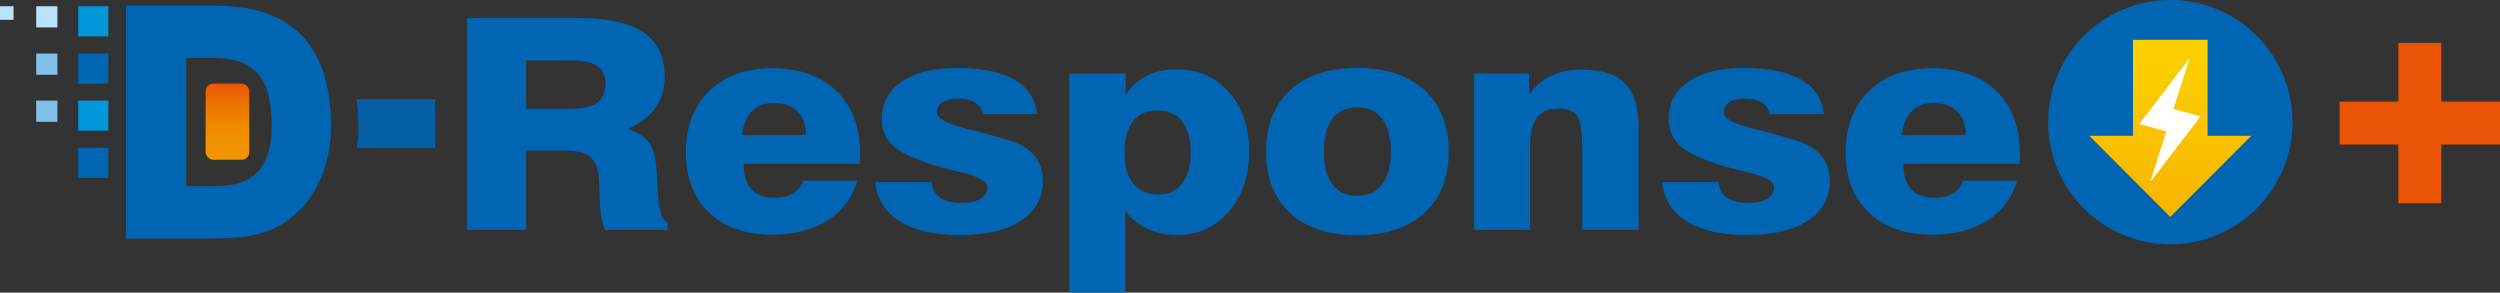 <?xml version="1.0" encoding="UTF-8"?>
<svg id="_レイヤー_1" data-name="レイヤー 1" xmlns="http://www.w3.org/2000/svg" xmlns:xlink="http://www.w3.org/1999/xlink" viewBox="0 0 1162.98 136.12">
  <rect x="0" y="0" width="1162.98" height="136.12" fill="#333333" stroke="none"/>
  <defs>
    <linearGradient id="_名称未設定グラデーション_24" data-name="名称未設定グラデーション 24" x1="105.8" y1="74.33" x2="105.8" y2="38.88" gradientUnits="userSpaceOnUse">
      <stop offset="0" stop-color="#f29600"/>
      <stop offset=".25" stop-color="#f19200"/>
      <stop offset=".5" stop-color="#ef8600"/>
      <stop offset=".74" stop-color="#ed7202"/>
      <stop offset=".98" stop-color="#e95703"/>
      <stop offset="1" stop-color="#e95504"/>
    </linearGradient>
    <linearGradient id="_名称未設定グラデーション_30" data-name="名称未設定グラデーション 30" x1="1009.6" y1="19.8" x2="1009.6" y2="101.48" gradientUnits="userSpaceOnUse">
      <stop offset=".1" stop-color="#fccf00"/>
      <stop offset="1" stop-color="#f7b400"/>
    </linearGradient>
  </defs>
  <path d="m1135.66,94.55h-19.96v-27.32h-27.32v-19.96h27.32v-27.32h19.96v27.32h27.32v19.96h-27.32v27.32Z" style="fill: #e95504; stroke-width: 0px;"/>
  <g>
    <g>
      <path d="m217.19,106.95V8.39h51.89c13.74,0,23.86,2.23,30.36,6.69,6.5,4.46,9.75,11.37,9.75,20.74,0,5.53-1.39,10.27-4.16,14.22-2.77,3.95-7.08,7.26-12.92,9.94,4.76,1.65,8.12,3.89,10.08,6.72,1.96,2.83,3.09,7.82,3.39,14.95.15,2.01.29,4.71.44,8.1.34,7.94,1.84,12.54,4.49,13.78v3.41h-29.07c-1.42-3.48-2.23-8.25-2.43-14.32-.2-6.07-.39-9.88-.59-11.44-.44-3.84-1.87-6.65-4.27-8.43-2.4-1.78-6.01-2.68-10.82-2.68h-18.55v36.87h-27.6Zm27.6-56.34h20.68c5.59,0,9.7-.94,12.33-2.81,2.62-1.87,3.94-4.86,3.94-8.97,0-3.61-1.28-6.3-3.83-8.06-2.55-1.76-6.45-2.64-11.7-2.64h-21.42v22.48Z" style="fill: #0066b3; stroke-width: 0px;"/>
      <path d="m373.68,84.07h25.17c-2.35,7.99-6.98,14.16-13.87,18.53-6.89,4.37-15.44,6.56-25.65,6.56-12.41,0-22.23-3.42-29.44-10.27-7.21-6.85-10.82-16.18-10.82-28s3.63-21.58,10.89-28.6c7.26-7.03,17.05-10.54,29.37-10.54s22.69,3.57,29.95,10.71c7.26,7.14,10.89,16.99,10.89,29.57,0,1.16-.01,2.04-.04,2.64-.03.6-.06,1.13-.11,1.57h-54.1c0,5.13,1.21,9.04,3.64,11.74,2.43,2.7,6,4.05,10.71,4.05,3.48,0,6.35-.67,8.61-2.01,2.26-1.34,3.85-3.32,4.78-5.95Zm-28.48-21.21l29.81-.07c-.1-4.68-1.46-8.34-4.09-10.97-2.63-2.63-6.22-3.95-10.78-3.95-4.32,0-7.76,1.29-10.34,3.88-2.58,2.59-4.11,6.29-4.6,11.11Z" style="fill: #0066b3; stroke-width: 0px;"/>
      <path d="m407.2,84.74h26.2c.29,3.21,1.61,5.62,3.94,7.23,2.33,1.61,5.7,2.41,10.12,2.41,3.68,0,6.57-.65,8.69-1.94,2.11-1.29,3.16-3.03,3.16-5.22,0-2.81-4.12-5.17-12.36-7.09-4.42-1.03-7.97-1.94-10.67-2.74-10.01-2.99-16.85-6.1-20.53-9.33-3.68-3.23-5.52-7.48-5.52-12.75,0-7.36,3.09-13.15,9.27-17.36,6.18-4.22,14.69-6.32,25.54-6.32,11.58,0,20.51,1.8,26.79,5.39,6.28,3.59,9.81,8.96,10.6,16.09h-25.17c-.54-2.45-1.77-4.27-3.68-5.45-1.91-1.18-4.56-1.77-7.95-1.77-3.14,0-5.56.55-7.25,1.64-1.69,1.09-2.54,2.64-2.54,4.65,0,2.85,4.27,5.33,12.81,7.43,2.06.49,3.65.89,4.78,1.2,7.95,2.1,13.47,3.67,16.56,4.72,3.09,1.05,5.32,2.04,6.7,2.98,2.89,1.92,5.03,4.15,6.4,6.69,1.37,2.54,2.06,5.51,2.06,8.9,0,7.9-3.39,14.07-10.16,18.53-6.77,4.46-16.22,6.69-28.34,6.69s-21.25-2.14-28.11-6.42c-6.87-4.28-10.65-10.33-11.33-18.13Z" style="fill: #0066b3; stroke-width: 0px;"/>
      <path d="m497.39,136.12V34.22h26.2v9.7c2.94-3.97,6.34-6.9,10.19-8.8,3.85-1.9,8.35-2.84,13.51-2.84,10.01,0,18.14,3.51,24.4,10.54,6.26,7.03,9.38,16.2,9.38,27.53s-3.14,20.82-9.42,28.07c-6.28,7.25-14.3,10.87-24.07,10.87-5.25,0-9.92-.97-14.02-2.91-4.1-1.94-7.47-4.76-10.12-8.46v38.2h-26.05Zm56.52-64.63c0-6.56-1.34-11.55-4.01-14.99-2.67-3.43-6.51-5.15-11.52-5.15s-8.79,1.7-11.37,5.09c-2.58,3.39-3.86,8.41-3.86,15.05,0,6.07,1.37,10.75,4.12,14.05,2.75,3.3,6.6,4.95,11.55,4.95s8.4-1.7,11.08-5.09c2.67-3.39,4.01-8.03,4.01-13.92Z" style="fill: #0066b3; stroke-width: 0px;"/>
      <path d="m588.98,70.48c0-12.18,3.75-21.7,11.26-28.57,7.51-6.87,17.89-10.3,31.13-10.3s23.71,3.44,31.24,10.3c7.53,6.87,11.3,16.39,11.3,28.57s-3.77,21.71-11.3,28.6c-7.53,6.89-17.95,10.34-31.24,10.34s-23.75-3.43-31.21-10.3c-7.46-6.87-11.19-16.41-11.19-28.64Zm26.86,0c0,6.65,1.35,11.75,4.05,15.32,2.7,3.57,6.52,5.35,11.48,5.35s8.87-1.8,11.59-5.39c2.72-3.59,4.08-8.69,4.08-15.29s-1.36-11.62-4.08-15.19c-2.72-3.57-6.59-5.35-11.59-5.35s-8.84,1.77-11.52,5.32c-2.67,3.55-4.01,8.62-4.01,15.22Z" style="fill: #0066b3; stroke-width: 0px;"/>
      <path d="m685.74,106.95V34.22h25.61v9.97c2.75-3.97,6.11-6.93,10.08-8.87,3.97-1.94,8.71-2.91,14.21-2.91,9.37,0,16.15,2.13,20.35,6.39,4.2,4.26,6.29,11.21,6.29,20.84v47.3h-26.2v-36.6c0-8.56-.79-14.02-2.36-16.36-1.57-2.34-4.47-3.51-8.68-3.51-4.61,0-7.97,1.39-10.08,4.18-2.11,2.79-3.16,7.24-3.16,13.35v38.94h-26.05Z" style="fill: #0066b3; stroke-width: 0px;"/>
      <path d="m773.24,84.74h26.2c.29,3.21,1.61,5.62,3.94,7.23,2.33,1.61,5.7,2.41,10.12,2.41,3.68,0,6.57-.65,8.69-1.94,2.11-1.29,3.16-3.03,3.16-5.22,0-2.81-4.12-5.17-12.36-7.09-4.42-1.03-7.97-1.94-10.67-2.74-10.01-2.99-16.85-6.1-20.53-9.33-3.68-3.23-5.52-7.48-5.52-12.75,0-7.36,3.09-13.15,9.27-17.36,6.18-4.22,14.69-6.32,25.54-6.32,11.58,0,20.51,1.8,26.79,5.39,6.28,3.59,9.81,8.96,10.6,16.09h-25.17c-.54-2.45-1.77-4.27-3.68-5.45-1.91-1.18-4.56-1.77-7.95-1.77-3.14,0-5.56.55-7.25,1.64-1.69,1.09-2.54,2.64-2.54,4.65,0,2.85,4.27,5.33,12.81,7.43,2.06.49,3.65.89,4.78,1.2,7.95,2.1,13.47,3.67,16.56,4.72,3.09,1.05,5.32,2.04,6.7,2.98,2.89,1.92,5.03,4.15,6.4,6.69,1.37,2.54,2.06,5.51,2.06,8.9,0,7.9-3.39,14.07-10.16,18.53-6.77,4.46-16.22,6.69-28.34,6.69s-21.25-2.14-28.11-6.42c-6.87-4.28-10.65-10.33-11.33-18.13Z" style="fill: #0066b3; stroke-width: 0px;"/>
      <path d="m913.19,84.07h25.17c-2.35,7.99-6.98,14.16-13.87,18.53-6.89,4.37-15.44,6.56-25.65,6.56-12.41,0-22.23-3.42-29.44-10.27-7.21-6.85-10.82-16.18-10.82-28s3.63-21.58,10.89-28.6c7.26-7.03,17.05-10.54,29.37-10.54s22.69,3.57,29.95,10.71c7.26,7.14,10.89,16.99,10.89,29.57,0,1.16-.01,2.04-.04,2.64-.03.6-.06,1.13-.11,1.57h-54.1c0,5.13,1.21,9.04,3.64,11.74,2.43,2.7,6,4.05,10.71,4.05,3.48,0,6.35-.67,8.61-2.01,2.26-1.34,3.85-3.32,4.78-5.95Zm-28.48-21.21l29.81-.07c-.1-4.68-1.46-8.34-4.09-10.97-2.63-2.63-6.22-3.95-10.78-3.95-4.32,0-7.76,1.29-10.34,3.88-2.58,2.59-4.11,6.29-4.6,11.11Z" style="fill: #0066b3; stroke-width: 0px;"/>
    </g>
    <g>
      <rect x="36.39" y="2.91" width="14" height="14" style="fill: #0098d8; stroke-width: 0px;"/>
      <rect x="36.39" y="24.91" width="14" height="14" style="fill: #0066b3; stroke-width: 0px;"/>
      <rect x="36.39" y="46.8" width="14" height="14" style="fill: #0098d8; stroke-width: 0px;"/>
      <rect x="16.85" y="2.91" width="9.86" height="9.86" style="fill: #bae2f8; stroke-width: 0px;"/>
      <rect y="2.91" width="6.31" height="6.31" style="fill: #bae2f8; stroke-width: 0px;"/>
      <rect x="16.85" y="24.91" width="9.86" height="9.86" style="fill: #81c0e9; stroke-width: 0px;"/>
      <rect x="16.85" y="46.8" width="9.86" height="9.86" style="fill: #81c0e9; stroke-width: 0px;"/>
      <rect x="36.39" y="68.78" width="14" height="14" style="fill: #0066b3; stroke-width: 0px;"/>
      <rect x="95.65" y="38.88" width="20.29" height="35.44" rx="3.54" ry="3.54" style="fill: url(#_名称未設定グラデーション_24); stroke-width: 0px;"/>
      <path d="m58.65,2.71h42.32c36.54,0,53.02,20.44,53.02,56.1,0,17.36-6.61,33.96-20.02,43.58-8.29,6.22-18.67,8.56-34.28,8.56h-41.05V2.71Zm41.97,83.87c16.04,0,25.79-7.44,25.79-27.98,0-21.91-7.66-31.65-27.13-31.65h-12.66v59.63h14Z" style="fill: #0066b3; stroke-width: 0px;"/>
      <path d="m165.9,46.15l.1.76c.5,3.9.76,8.06.76,12.39,0,2.69-.21,5.5-.67,8.84l-.1.76h36.42v-22.74h-36.5Z" style="fill: #0460a6; stroke-width: 0px;"/>
    </g>
    <g>
      <circle cx="1009.62" cy="56.82" r="56.82" transform="translate(570.76 967.84) rotate(-67.5)" style="fill: #0066b3; stroke-width: 0px;"/>
      <polygon id="arrow-icon" points="1026.96 63.18 1047.26 63.18 1009.6 100.91 971.94 63.18 992.24 63.18 992.24 18.51 1026.96 18.51 1026.96 63.18" style="fill: url(#_名称未設定グラデーション_30); stroke-width: 0px;"/>
      <path d="m1011.07,50.71l7.35-23.09c.04-.12-.13-.2-.21-.1l-22.97,30.07c-.05.06-.02.15.06.18l12.47,3.34-7.34,23.04c-.04.12.13.2.21.1l22.96-30.02c.05-.06.02-.16-.06-.18l-12.47-3.34Z" style="fill: #fff; stroke-width: 0px;"/>
    </g>
  </g>
</svg>